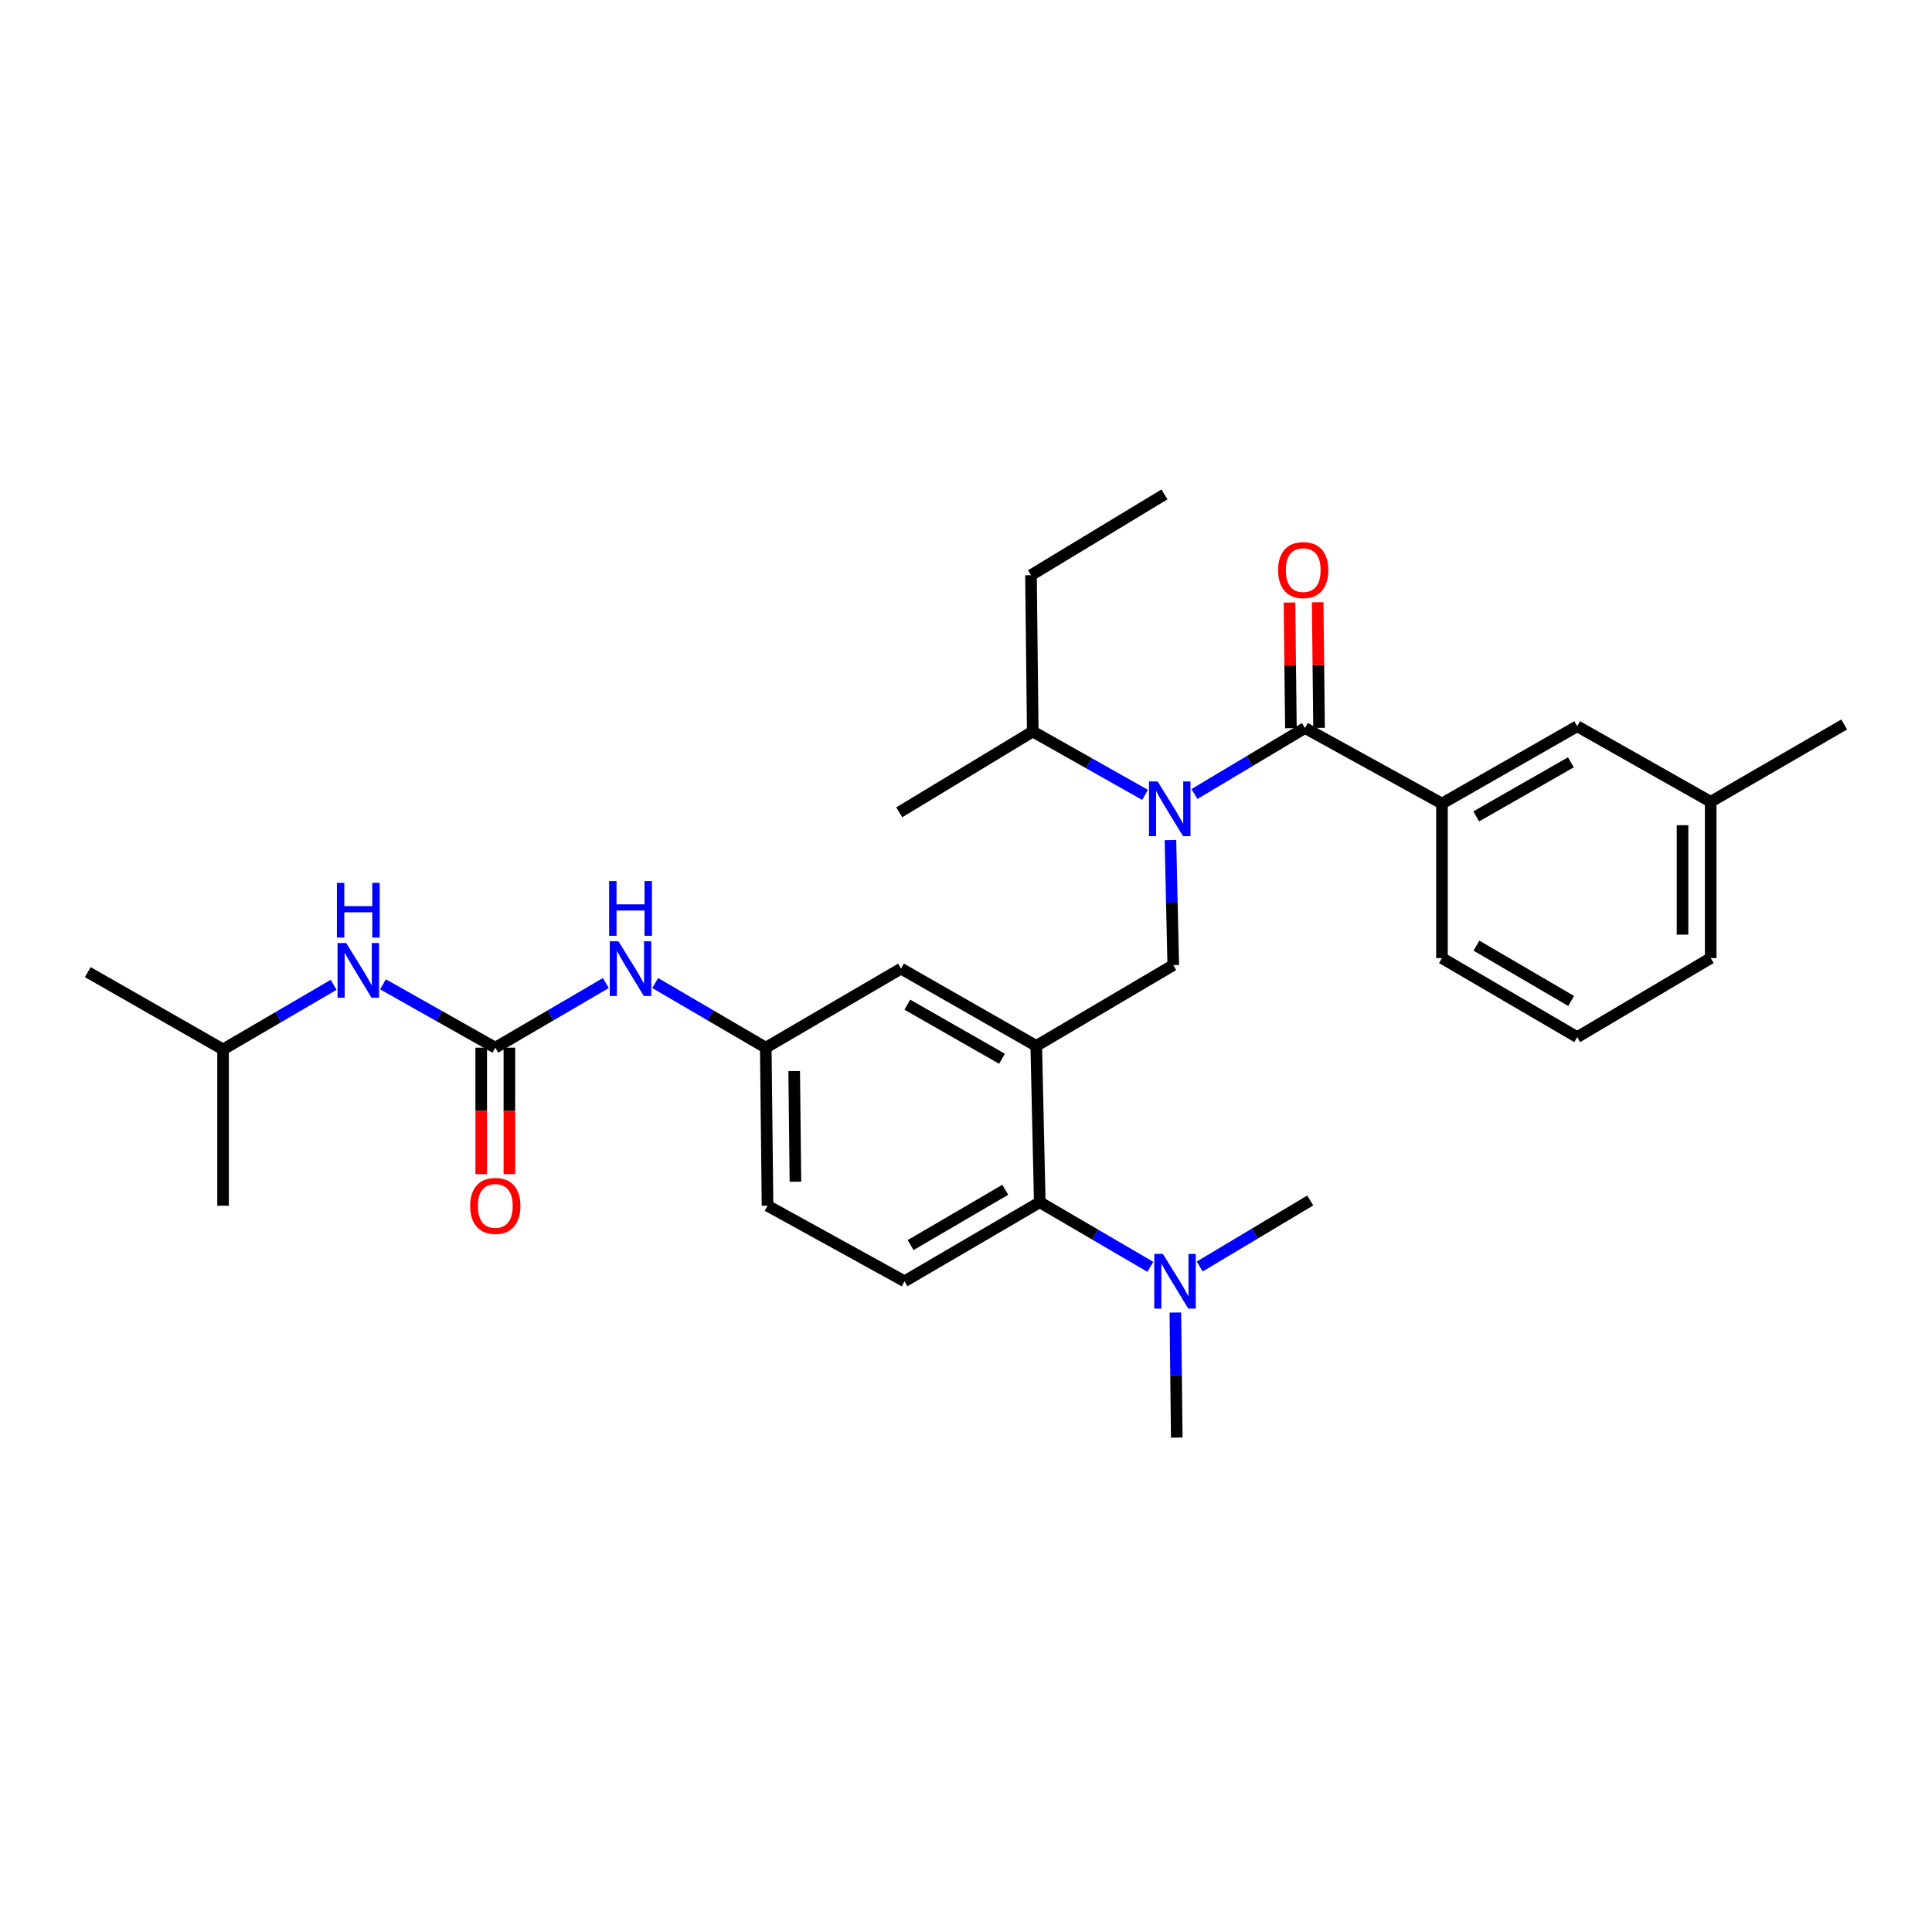 <?xml version='1.0' encoding='iso-8859-1'?>
<svg version='1.1' baseProfile='full'
              xmlns='http://www.w3.org/2000/svg'
                      xmlns:rdkit='http://www.rdkit.org/xml'
                      xmlns:xlink='http://www.w3.org/1999/xlink'
                  xml:space='preserve'
width='1000px' height='1000px' viewBox='0 0 1000 1000'>
<!-- END OF HEADER -->
<rect style='opacity:1.0;fill:#FFFFFF;stroke:none' width='1000' height='1000' x='0' y='0'> </rect>
<path class='bond-0' d='M 313.598,508.823 L 284.983,525.549' style='fill:none;fill-rule:evenodd;stroke:#0000FF;stroke-width:6px;stroke-linecap:butt;stroke-linejoin:miter;stroke-opacity:1' />
<path class='bond-0' d='M 284.983,525.549 L 256.368,542.275' style='fill:none;fill-rule:evenodd;stroke:#000000;stroke-width:6px;stroke-linecap:butt;stroke-linejoin:miter;stroke-opacity:1' />
<path class='bond-1' d='M 339.132,508.823 L 367.747,525.549' style='fill:none;fill-rule:evenodd;stroke:#0000FF;stroke-width:6px;stroke-linecap:butt;stroke-linejoin:miter;stroke-opacity:1' />
<path class='bond-1' d='M 367.747,525.549 L 396.361,542.275' style='fill:none;fill-rule:evenodd;stroke:#000000;stroke-width:6px;stroke-linecap:butt;stroke-linejoin:miter;stroke-opacity:1' />
<path class='bond-2' d='M 115.459,543.182 L 115.459,624.088' style='fill:none;fill-rule:evenodd;stroke:#000000;stroke-width:6px;stroke-linecap:butt;stroke-linejoin:miter;stroke-opacity:1' />
<path class='bond-3' d='M 115.459,543.182 L 45.455,503.183' style='fill:none;fill-rule:evenodd;stroke:#000000;stroke-width:6px;stroke-linecap:butt;stroke-linejoin:miter;stroke-opacity:1' />
<path class='bond-4' d='M 115.459,543.182 L 144.074,526.459' style='fill:none;fill-rule:evenodd;stroke:#000000;stroke-width:6px;stroke-linecap:butt;stroke-linejoin:miter;stroke-opacity:1' />
<path class='bond-4' d='M 144.074,526.459 L 172.689,509.737' style='fill:none;fill-rule:evenodd;stroke:#0000FF;stroke-width:6px;stroke-linecap:butt;stroke-linejoin:miter;stroke-opacity:1' />
<path class='bond-5' d='M 256.368,542.275 L 227.3,525.878' style='fill:none;fill-rule:evenodd;stroke:#000000;stroke-width:6px;stroke-linecap:butt;stroke-linejoin:miter;stroke-opacity:1' />
<path class='bond-5' d='M 227.3,525.878 L 198.231,509.482' style='fill:none;fill-rule:evenodd;stroke:#0000FF;stroke-width:6px;stroke-linecap:butt;stroke-linejoin:miter;stroke-opacity:1' />
<path class='bond-6' d='M 249.079,542.275 L 249.079,574.999' style='fill:none;fill-rule:evenodd;stroke:#000000;stroke-width:6px;stroke-linecap:butt;stroke-linejoin:miter;stroke-opacity:1' />
<path class='bond-6' d='M 249.079,574.999 L 249.079,607.722' style='fill:none;fill-rule:evenodd;stroke:#FF0000;stroke-width:6px;stroke-linecap:butt;stroke-linejoin:miter;stroke-opacity:1' />
<path class='bond-6' d='M 263.657,542.275 L 263.657,574.999' style='fill:none;fill-rule:evenodd;stroke:#000000;stroke-width:6px;stroke-linecap:butt;stroke-linejoin:miter;stroke-opacity:1' />
<path class='bond-6' d='M 263.657,574.999 L 263.657,607.722' style='fill:none;fill-rule:evenodd;stroke:#FF0000;stroke-width:6px;stroke-linecap:butt;stroke-linejoin:miter;stroke-opacity:1' />
<path class='bond-7' d='M 746.361,415.912 L 816.366,375.912' style='fill:none;fill-rule:evenodd;stroke:#000000;stroke-width:6px;stroke-linecap:butt;stroke-linejoin:miter;stroke-opacity:1' />
<path class='bond-7' d='M 764.094,422.569 L 813.097,394.569' style='fill:none;fill-rule:evenodd;stroke:#000000;stroke-width:6px;stroke-linecap:butt;stroke-linejoin:miter;stroke-opacity:1' />
<path class='bond-8' d='M 746.361,415.912 L 746.361,495.91' style='fill:none;fill-rule:evenodd;stroke:#000000;stroke-width:6px;stroke-linecap:butt;stroke-linejoin:miter;stroke-opacity:1' />
<path class='bond-9' d='M 746.361,415.912 L 675.457,376.819' style='fill:none;fill-rule:evenodd;stroke:#000000;stroke-width:6px;stroke-linecap:butt;stroke-linejoin:miter;stroke-opacity:1' />
<path class='bond-10' d='M 605.817,434.816 L 606.546,467.181' style='fill:none;fill-rule:evenodd;stroke:#0000FF;stroke-width:6px;stroke-linecap:butt;stroke-linejoin:miter;stroke-opacity:1' />
<path class='bond-10' d='M 606.546,467.181 L 607.275,499.546' style='fill:none;fill-rule:evenodd;stroke:#000000;stroke-width:6px;stroke-linecap:butt;stroke-linejoin:miter;stroke-opacity:1' />
<path class='bond-11' d='M 618.231,411 L 646.844,393.91' style='fill:none;fill-rule:evenodd;stroke:#0000FF;stroke-width:6px;stroke-linecap:butt;stroke-linejoin:miter;stroke-opacity:1' />
<path class='bond-11' d='M 646.844,393.91 L 675.457,376.819' style='fill:none;fill-rule:evenodd;stroke:#000000;stroke-width:6px;stroke-linecap:butt;stroke-linejoin:miter;stroke-opacity:1' />
<path class='bond-12' d='M 592.677,411.426 L 563.613,395.03' style='fill:none;fill-rule:evenodd;stroke:#0000FF;stroke-width:6px;stroke-linecap:butt;stroke-linejoin:miter;stroke-opacity:1' />
<path class='bond-12' d='M 563.613,395.03 L 534.549,378.633' style='fill:none;fill-rule:evenodd;stroke:#000000;stroke-width:6px;stroke-linecap:butt;stroke-linejoin:miter;stroke-opacity:1' />
<path class='bond-13' d='M 682.746,376.738 L 682.382,344.23' style='fill:none;fill-rule:evenodd;stroke:#000000;stroke-width:6px;stroke-linecap:butt;stroke-linejoin:miter;stroke-opacity:1' />
<path class='bond-13' d='M 682.382,344.23 L 682.019,311.723' style='fill:none;fill-rule:evenodd;stroke:#FF0000;stroke-width:6px;stroke-linecap:butt;stroke-linejoin:miter;stroke-opacity:1' />
<path class='bond-13' d='M 668.169,376.901 L 667.806,344.393' style='fill:none;fill-rule:evenodd;stroke:#000000;stroke-width:6px;stroke-linecap:butt;stroke-linejoin:miter;stroke-opacity:1' />
<path class='bond-13' d='M 667.806,344.393 L 667.442,311.886' style='fill:none;fill-rule:evenodd;stroke:#FF0000;stroke-width:6px;stroke-linecap:butt;stroke-linejoin:miter;stroke-opacity:1' />
<path class='bond-14' d='M 816.366,375.912 L 885.456,414.996' style='fill:none;fill-rule:evenodd;stroke:#000000;stroke-width:6px;stroke-linecap:butt;stroke-linejoin:miter;stroke-opacity:1' />
<path class='bond-15' d='M 746.361,495.91 L 816.366,536.817' style='fill:none;fill-rule:evenodd;stroke:#000000;stroke-width:6px;stroke-linecap:butt;stroke-linejoin:miter;stroke-opacity:1' />
<path class='bond-15' d='M 764.217,489.46 L 813.22,518.094' style='fill:none;fill-rule:evenodd;stroke:#000000;stroke-width:6px;stroke-linecap:butt;stroke-linejoin:miter;stroke-opacity:1' />
<path class='bond-16' d='M 534.549,378.633 L 533.634,297.728' style='fill:none;fill-rule:evenodd;stroke:#000000;stroke-width:6px;stroke-linecap:butt;stroke-linejoin:miter;stroke-opacity:1' />
<path class='bond-17' d='M 534.549,378.633 L 465.451,420.455' style='fill:none;fill-rule:evenodd;stroke:#000000;stroke-width:6px;stroke-linecap:butt;stroke-linejoin:miter;stroke-opacity:1' />
<path class='bond-18' d='M 607.275,499.546 L 536.363,541.36' style='fill:none;fill-rule:evenodd;stroke:#000000;stroke-width:6px;stroke-linecap:butt;stroke-linejoin:miter;stroke-opacity:1' />
<path class='bond-19' d='M 533.634,297.728 L 602.723,255.906' style='fill:none;fill-rule:evenodd;stroke:#000000;stroke-width:6px;stroke-linecap:butt;stroke-linejoin:miter;stroke-opacity:1' />
<path class='bond-20' d='M 609.089,744.094 L 608.726,711.728' style='fill:none;fill-rule:evenodd;stroke:#000000;stroke-width:6px;stroke-linecap:butt;stroke-linejoin:miter;stroke-opacity:1' />
<path class='bond-20' d='M 608.726,711.728 L 608.363,679.363' style='fill:none;fill-rule:evenodd;stroke:#0000FF;stroke-width:6px;stroke-linecap:butt;stroke-linejoin:miter;stroke-opacity:1' />
<path class='bond-21' d='M 620.96,655.547 L 649.569,638.457' style='fill:none;fill-rule:evenodd;stroke:#0000FF;stroke-width:6px;stroke-linecap:butt;stroke-linejoin:miter;stroke-opacity:1' />
<path class='bond-21' d='M 649.569,638.457 L 678.179,621.367' style='fill:none;fill-rule:evenodd;stroke:#000000;stroke-width:6px;stroke-linecap:butt;stroke-linejoin:miter;stroke-opacity:1' />
<path class='bond-22' d='M 595.415,655.719 L 566.8,638.996' style='fill:none;fill-rule:evenodd;stroke:#0000FF;stroke-width:6px;stroke-linecap:butt;stroke-linejoin:miter;stroke-opacity:1' />
<path class='bond-22' d='M 566.8,638.996 L 538.185,622.274' style='fill:none;fill-rule:evenodd;stroke:#000000;stroke-width:6px;stroke-linecap:butt;stroke-linejoin:miter;stroke-opacity:1' />
<path class='bond-23' d='M 396.361,542.275 L 397.277,624.088' style='fill:none;fill-rule:evenodd;stroke:#000000;stroke-width:6px;stroke-linecap:butt;stroke-linejoin:miter;stroke-opacity:1' />
<path class='bond-23' d='M 411.075,554.384 L 411.716,611.653' style='fill:none;fill-rule:evenodd;stroke:#000000;stroke-width:6px;stroke-linecap:butt;stroke-linejoin:miter;stroke-opacity:1' />
<path class='bond-24' d='M 396.361,542.275 L 466.366,501.361' style='fill:none;fill-rule:evenodd;stroke:#000000;stroke-width:6px;stroke-linecap:butt;stroke-linejoin:miter;stroke-opacity:1' />
<path class='bond-25' d='M 397.277,624.088 L 468.18,663.18' style='fill:none;fill-rule:evenodd;stroke:#000000;stroke-width:6px;stroke-linecap:butt;stroke-linejoin:miter;stroke-opacity:1' />
<path class='bond-26' d='M 468.18,663.18 L 538.185,622.274' style='fill:none;fill-rule:evenodd;stroke:#000000;stroke-width:6px;stroke-linecap:butt;stroke-linejoin:miter;stroke-opacity:1' />
<path class='bond-26' d='M 471.326,644.458 L 520.33,615.823' style='fill:none;fill-rule:evenodd;stroke:#000000;stroke-width:6px;stroke-linecap:butt;stroke-linejoin:miter;stroke-opacity:1' />
<path class='bond-27' d='M 538.185,622.274 L 536.363,541.36' style='fill:none;fill-rule:evenodd;stroke:#000000;stroke-width:6px;stroke-linecap:butt;stroke-linejoin:miter;stroke-opacity:1' />
<path class='bond-28' d='M 536.363,541.36 L 466.366,501.361' style='fill:none;fill-rule:evenodd;stroke:#000000;stroke-width:6px;stroke-linecap:butt;stroke-linejoin:miter;stroke-opacity:1' />
<path class='bond-28' d='M 518.631,548.017 L 469.633,520.017' style='fill:none;fill-rule:evenodd;stroke:#000000;stroke-width:6px;stroke-linecap:butt;stroke-linejoin:miter;stroke-opacity:1' />
<path class='bond-29' d='M 885.456,414.996 L 954.545,374.997' style='fill:none;fill-rule:evenodd;stroke:#000000;stroke-width:6px;stroke-linecap:butt;stroke-linejoin:miter;stroke-opacity:1' />
<path class='bond-30' d='M 885.456,414.996 L 885.456,495.91' style='fill:none;fill-rule:evenodd;stroke:#000000;stroke-width:6px;stroke-linecap:butt;stroke-linejoin:miter;stroke-opacity:1' />
<path class='bond-30' d='M 870.878,427.134 L 870.878,483.773' style='fill:none;fill-rule:evenodd;stroke:#000000;stroke-width:6px;stroke-linecap:butt;stroke-linejoin:miter;stroke-opacity:1' />
<path class='bond-31' d='M 816.366,536.817 L 885.456,495.91' style='fill:none;fill-rule:evenodd;stroke:#000000;stroke-width:6px;stroke-linecap:butt;stroke-linejoin:miter;stroke-opacity:1' />
<path  class='atom-0' d='M 320.105 487.201
L 329.385 502.201
Q 330.305 503.681, 331.785 506.361
Q 333.265 509.041, 333.345 509.201
L 333.345 487.201
L 337.105 487.201
L 337.105 515.521
L 333.225 515.521
L 323.265 499.121
Q 322.105 497.201, 320.865 495.001
Q 319.665 492.801, 319.305 492.121
L 319.305 515.521
L 315.625 515.521
L 315.625 487.201
L 320.105 487.201
' fill='#0000FF'/>
<path  class='atom-0' d='M 315.285 456.049
L 319.125 456.049
L 319.125 468.089
L 333.605 468.089
L 333.605 456.049
L 337.445 456.049
L 337.445 484.369
L 333.605 484.369
L 333.605 471.289
L 319.125 471.289
L 319.125 484.369
L 315.285 484.369
L 315.285 456.049
' fill='#0000FF'/>
<path  class='atom-3' d='M 179.196 488.116
L 188.476 503.116
Q 189.396 504.596, 190.876 507.276
Q 192.356 509.956, 192.436 510.116
L 192.436 488.116
L 196.196 488.116
L 196.196 516.436
L 192.316 516.436
L 182.356 500.036
Q 181.196 498.116, 179.956 495.916
Q 178.756 493.716, 178.396 493.036
L 178.396 516.436
L 174.716 516.436
L 174.716 488.116
L 179.196 488.116
' fill='#0000FF'/>
<path  class='atom-3' d='M 174.376 456.964
L 178.216 456.964
L 178.216 469.004
L 192.696 469.004
L 192.696 456.964
L 196.536 456.964
L 196.536 485.284
L 192.696 485.284
L 192.696 472.204
L 178.216 472.204
L 178.216 485.284
L 174.376 485.284
L 174.376 456.964
' fill='#0000FF'/>
<path  class='atom-4' d='M 243.368 624.168
Q 243.368 617.368, 246.728 613.568
Q 250.088 609.768, 256.368 609.768
Q 262.648 609.768, 266.008 613.568
Q 269.368 617.368, 269.368 624.168
Q 269.368 631.048, 265.968 634.968
Q 262.568 638.848, 256.368 638.848
Q 250.128 638.848, 246.728 634.968
Q 243.368 631.088, 243.368 624.168
M 256.368 635.648
Q 260.688 635.648, 263.008 632.768
Q 265.368 629.848, 265.368 624.168
Q 265.368 618.608, 263.008 615.808
Q 260.688 612.968, 256.368 612.968
Q 252.048 612.968, 249.688 615.768
Q 247.368 618.568, 247.368 624.168
Q 247.368 629.888, 249.688 632.768
Q 252.048 635.648, 256.368 635.648
' fill='#FF0000'/>
<path  class='atom-7' d='M 599.193 404.473
L 608.473 419.473
Q 609.393 420.953, 610.873 423.633
Q 612.353 426.313, 612.433 426.473
L 612.433 404.473
L 616.193 404.473
L 616.193 432.793
L 612.313 432.793
L 602.353 416.393
Q 601.193 414.473, 599.953 412.273
Q 598.753 410.073, 598.393 409.393
L 598.393 432.793
L 594.713 432.793
L 594.713 404.473
L 599.193 404.473
' fill='#0000FF'/>
<path  class='atom-9' d='M 661.542 295.079
Q 661.542 288.279, 664.902 284.479
Q 668.262 280.679, 674.542 280.679
Q 680.822 280.679, 684.182 284.479
Q 687.542 288.279, 687.542 295.079
Q 687.542 301.959, 684.142 305.879
Q 680.742 309.759, 674.542 309.759
Q 668.302 309.759, 664.902 305.879
Q 661.542 301.999, 661.542 295.079
M 674.542 306.559
Q 678.862 306.559, 681.182 303.679
Q 683.542 300.759, 683.542 295.079
Q 683.542 289.519, 681.182 286.719
Q 678.862 283.879, 674.542 283.879
Q 670.222 283.879, 667.862 286.679
Q 665.542 289.479, 665.542 295.079
Q 665.542 300.799, 667.862 303.679
Q 670.222 306.559, 674.542 306.559
' fill='#FF0000'/>
<path  class='atom-16' d='M 601.922 649.02
L 611.202 664.02
Q 612.122 665.5, 613.602 668.18
Q 615.082 670.86, 615.162 671.02
L 615.162 649.02
L 618.922 649.02
L 618.922 677.34
L 615.042 677.34
L 605.082 660.94
Q 603.922 659.02, 602.682 656.82
Q 601.482 654.62, 601.122 653.94
L 601.122 677.34
L 597.442 677.34
L 597.442 649.02
L 601.922 649.02
' fill='#0000FF'/>
</svg>
